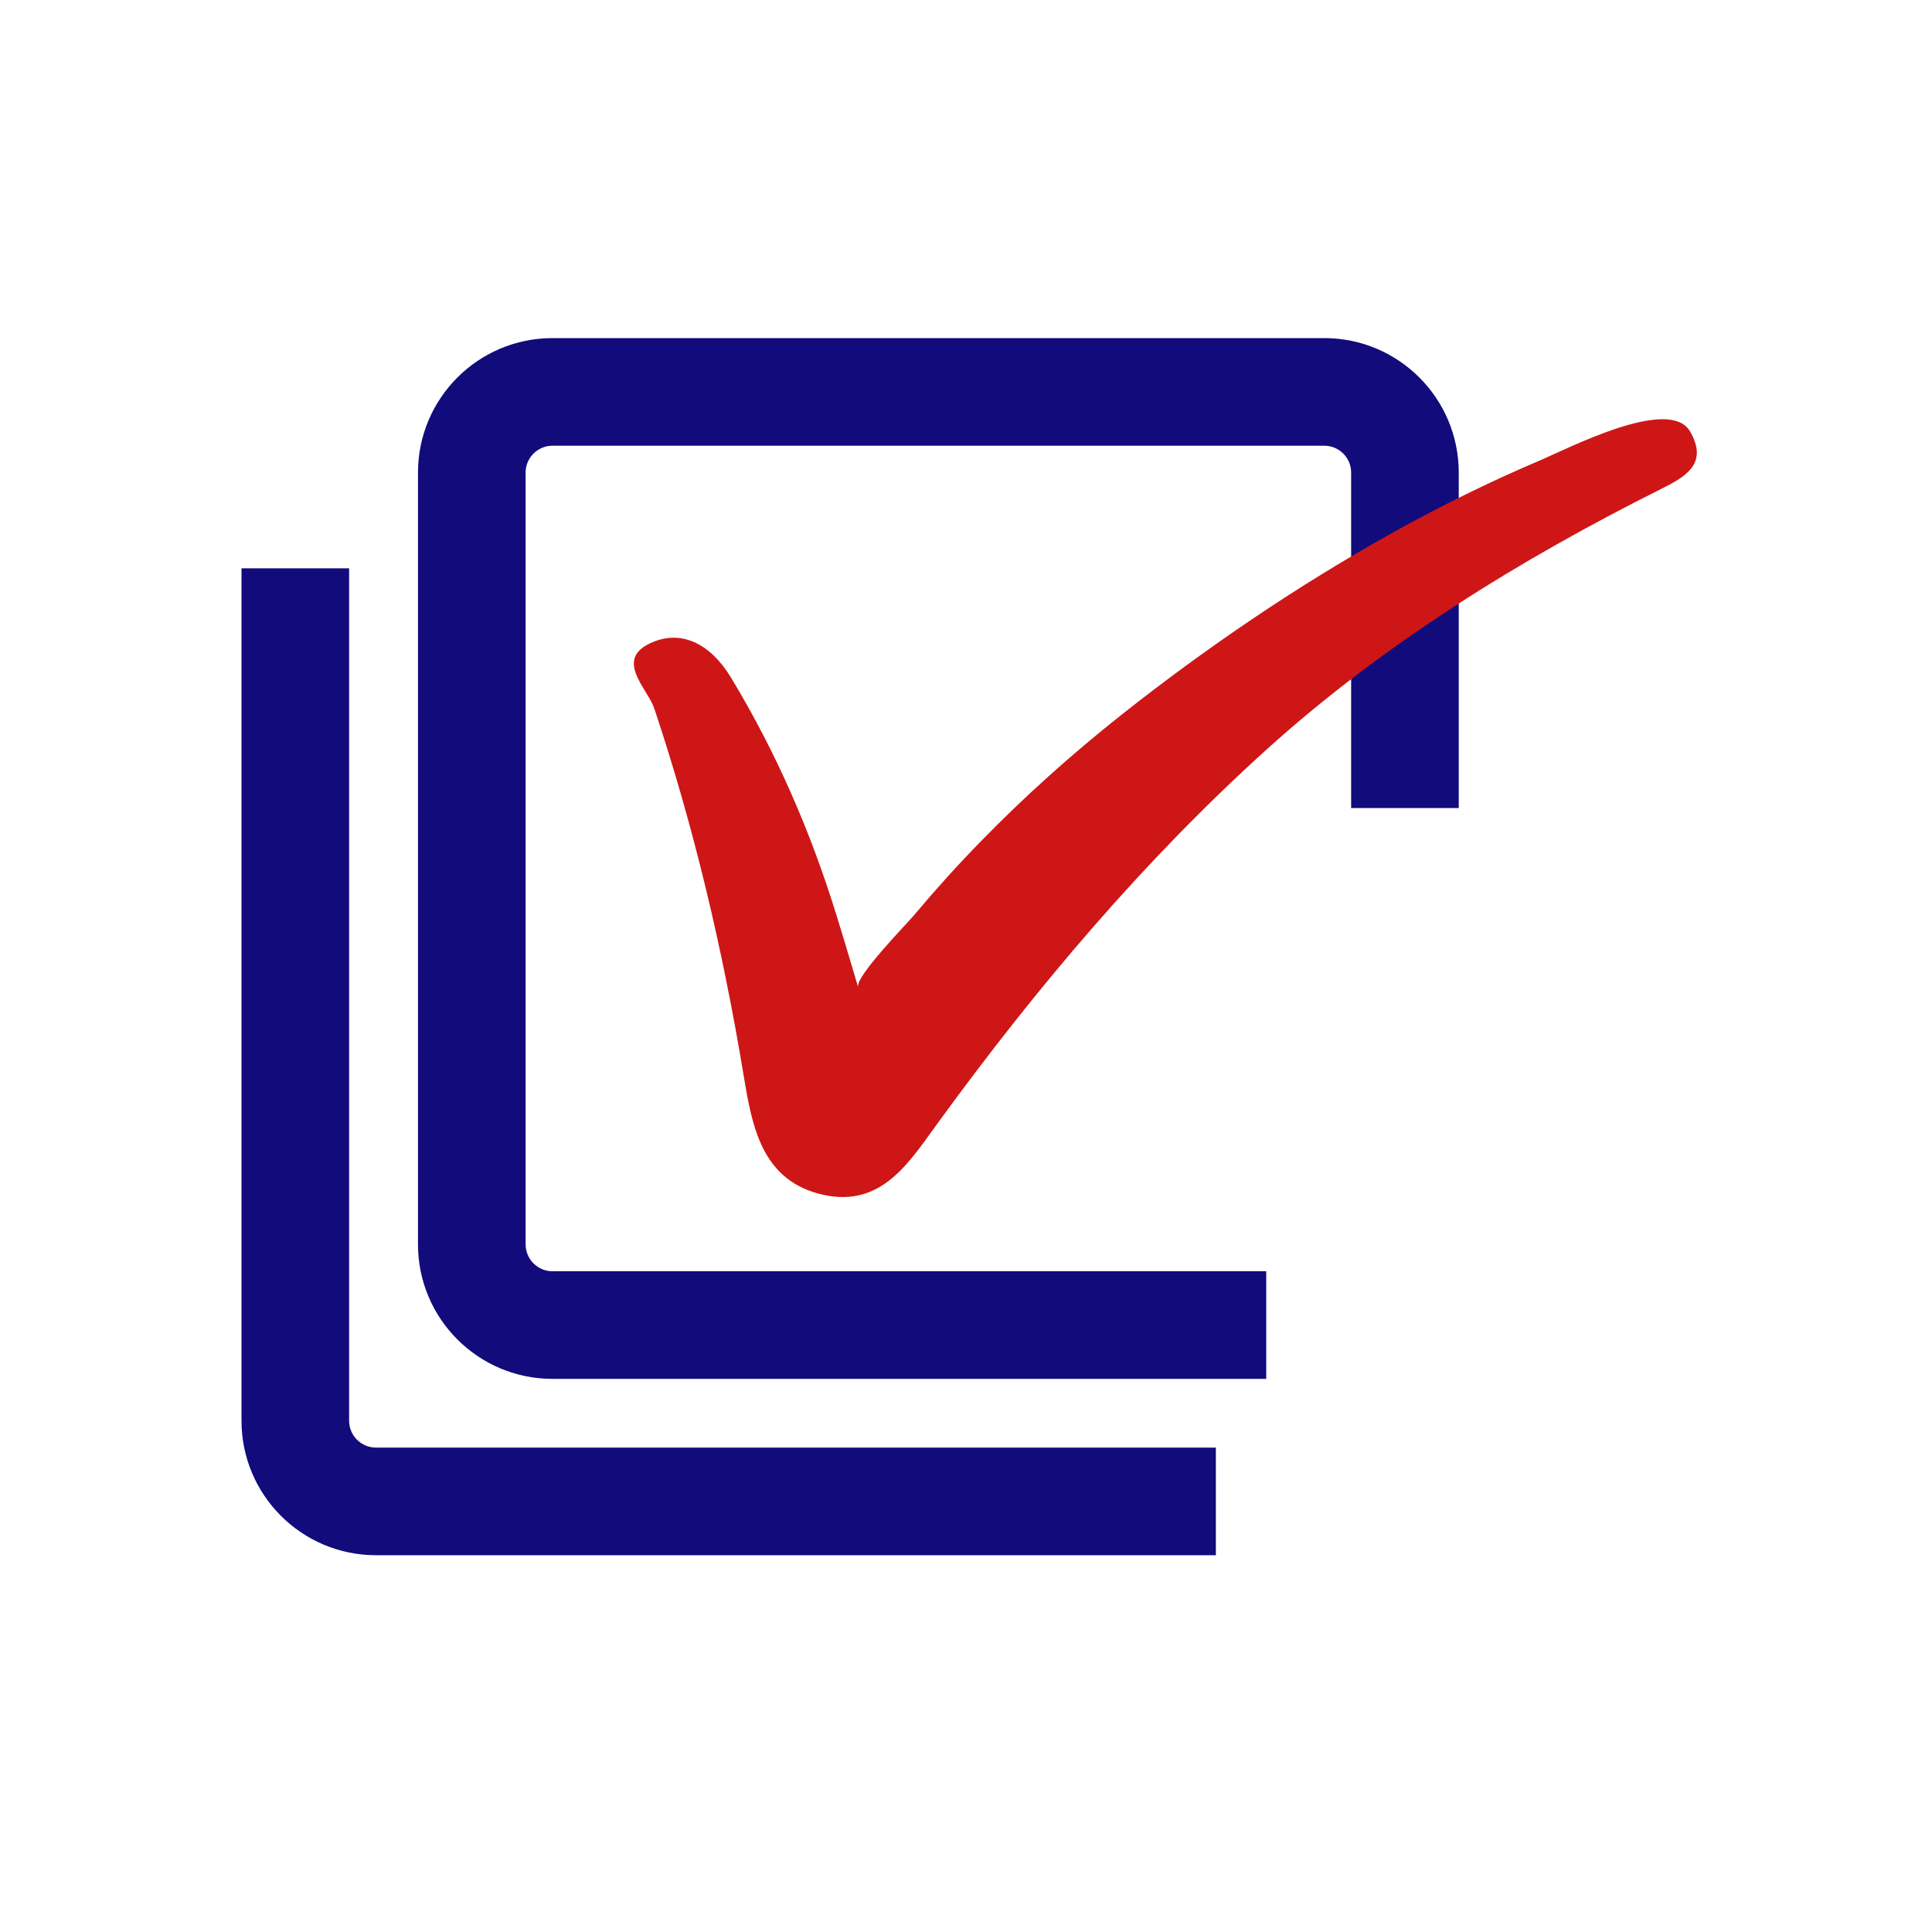 <?xml version="1.0" encoding="UTF-8"?>
<svg xmlns="http://www.w3.org/2000/svg" width="40" height="40" viewBox="0 0 40 40" fill="none">
  <rect x="0" y="0" width="40" height="40" fill="#808080" stroke="none"/>
  <g clip-path="url(#clip0_244_18704)">
    <path d="M40 0H0V40H40V0Z" fill="white"></path>
    <path fill-rule="evenodd" clip-rule="evenodd" d="M8.654 9.785C8.654 8.247 9.901 7 11.439 7H27.417C28.955 7 30.202 8.247 30.202 9.785V16.73H27.974V9.785C27.974 9.477 27.725 9.228 27.417 9.228H11.439C11.132 9.228 10.882 9.477 10.882 9.785V25.763C10.882 26.07 11.132 26.32 11.439 26.32H26.216V28.548H11.439C9.901 28.548 8.654 27.301 8.654 25.763V9.785Z" fill="#120B7B"></path>
    <path fill-rule="evenodd" clip-rule="evenodd" d="M7.228 11.766V29.414C7.228 29.722 7.477 29.971 7.785 29.971H25.173V32.199H7.785C6.247 32.199 5 30.952 5 29.414V11.766H7.228Z" fill="#120B7B"></path>
    <path d="M28.845 11.021C29.835 10.473 30.842 9.974 31.858 9.543C32.465 9.287 34.557 8.195 34.989 8.93C35.38 9.6 34.895 9.872 34.39 10.124C31.483 11.578 28.661 13.32 26.243 15.5C23.683 17.811 21.456 20.45 19.43 23.232C18.839 24.04 18.268 25.006 17.049 24.738C15.761 24.454 15.569 23.309 15.393 22.245C14.965 19.674 14.374 17.145 13.546 14.668C13.408 14.258 12.723 13.665 13.457 13.32C14.109 13.011 14.717 13.34 15.133 14.026C16.074 15.581 16.788 17.23 17.322 18.96C17.42 19.272 17.514 19.585 17.767 20.438C17.701 20.223 18.761 19.142 18.924 18.948C19.361 18.428 19.813 17.924 20.286 17.441C21.204 16.495 22.19 15.614 23.226 14.793C24.951 13.429 26.863 12.122 28.849 11.021H28.845Z" fill="#CE1617"></path>
  </g>
  <defs>
    <clipPath id="clip0_244_18704">
      <rect width="40" height="40" fill="white"></rect>
    </clipPath>
  </defs>
</svg>
